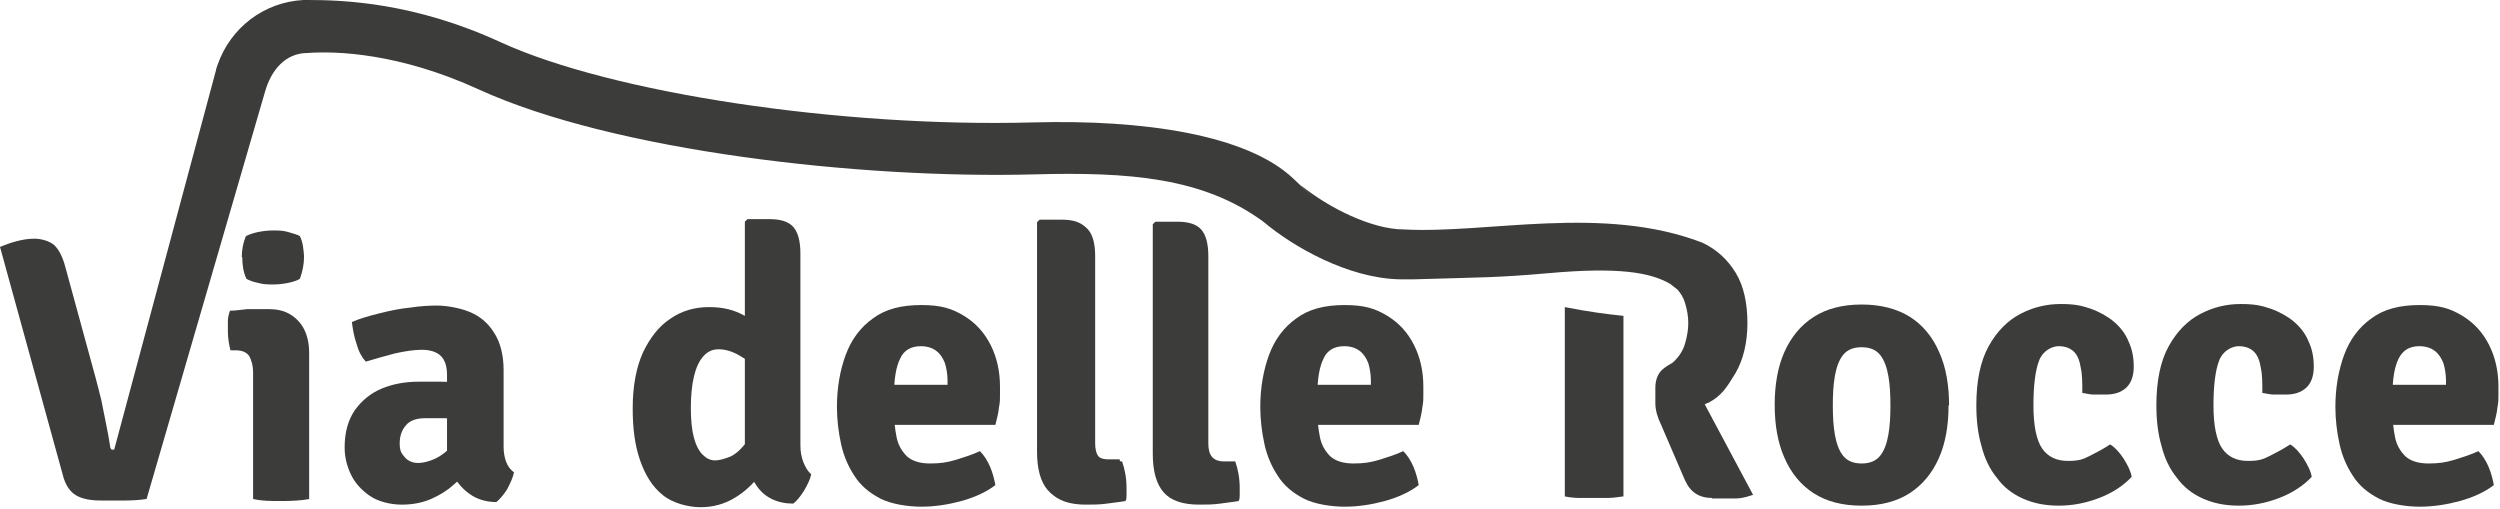 <svg width="486" height="99" viewBox="0 0 486 99" fill="none" xmlns="http://www.w3.org/2000/svg">
<g clip-path="url(#clip0_1708_2180)">
<path d="M60.2 97C58.6 97.3 56.8 97.4 54.7 97.4C52.6 97.4 50.9 97.4 49.2 97V72.3C49.2 71.1 48.9 70.1 48.5 69.3C48 68.5 47.1 68.1 45.8 68.1H44.8C44.5 66.9 44.3 65.7 44.3 64.4V62.4C44.3 61.7 44.5 61 44.7 60.4C45.8 60.4 46.9 60.2 48 60.1H52.4C54.8 60.1 56.6 60.9 58 62.4C59.4 63.9 60.1 66 60.1 68.6V97.1L60.2 97ZM47 50C47 48.5 47.3 47.1 47.8 45.9C48.4 45.6 49.2 45.3 50.2 45.1C51.2 44.9 52.1 44.8 53.1 44.8C54.1 44.8 55 44.8 56 45.1C57 45.4 57.8 45.6 58.3 45.9C58.6 46.5 58.8 47.2 58.9 47.9C59 48.6 59.1 49.3 59.1 50C59.1 51.4 58.8 52.8 58.3 54.2C57.8 54.5 57 54.8 56 55C55 55.2 54 55.3 53.1 55.3C52.2 55.3 51.2 55.3 50.2 55C49.2 54.8 48.4 54.5 47.9 54.2C47.3 52.9 47.1 51.5 47.1 50H47Z" fill="#3C3C3B"/>
<path d="M67 86.9C67 84 67.7 81.6 69 79.7C70.4 77.8 72.1 76.4 74.3 75.5C76.5 74.6 78.9 74.2 81.4 74.2H85.7C87.4 74.2 88.9 74.4 90.3 74.7V81.7C89.2 81.5 87.9 81.3 86.4 81.3H82.6C80.9 81.3 79.6 81.8 78.9 82.7C78.1 83.6 77.7 84.8 77.7 86.2C77.7 87.6 78 88.1 78.7 88.9C79.3 89.6 80.2 90 81.3 90C82.4 90 84.4 89.5 85.9 88.4C87.5 87.3 88.8 85.8 89.9 83.9L91.4 91C90.5 92.1 89.4 93.2 88.1 94.3C86.9 95.4 85.4 96.3 83.8 97C82.2 97.7 80.3 98.1 78.1 98.1C75.9 98.1 73.5 97.5 71.9 96.4C70.3 95.3 69 93.9 68.2 92.2C67.4 90.5 67 88.8 67 87V86.9ZM99.9 91.9C99.7 92.9 99.2 93.9 98.6 95.1C97.9 96.2 97.2 97 96.5 97.6C94.4 97.6 92.7 97 91.4 96.1C90.1 95.2 89 94 88.3 92.7C87.6 91.4 87.1 90 86.9 88.7V72.9C86.9 71.2 86.5 70 85.7 69.2C84.9 68.4 83.6 68 82 68C80.4 68 78.6 68.3 76.8 68.7C74.9 69.2 73.1 69.7 71.1 70.3C70.3 69.4 69.7 68.3 69.3 66.8C68.8 65.4 68.6 64 68.4 62.6C70 61.9 71.8 61.4 73.8 60.9C75.8 60.4 77.7 60 79.7 59.8C81.7 59.5 83.4 59.4 85 59.4C86.6 59.4 89.2 59.8 91.2 60.6C93.2 61.4 94.8 62.7 96 64.6C97.2 66.4 97.9 68.9 97.9 71.9V86.9C97.9 88 98.1 89 98.4 89.8C98.7 90.6 99.2 91.3 100 91.9H99.9Z" fill="#3C3C3B"/>
<path d="M123 79.3C123 75 123.7 71.4 125 68.5C126.4 65.6 128.1 63.4 130.4 61.9C132.6 60.4 135.1 59.7 137.8 59.7C140.5 59.7 142.6 60.2 144.6 61.3C146.6 62.4 148.4 63.4 150 64.4L148.3 72.3C146.9 71.1 145.4 70.1 143.9 69.2C142.4 68.3 141 67.9 139.7 67.9C138.4 67.9 137.5 68.4 136.7 69.3C135.9 70.2 135.3 71.5 134.9 73.2C134.5 74.9 134.3 76.9 134.3 79.3C134.3 81.7 134.5 83.6 134.9 85.1C135.3 86.6 135.9 87.7 136.6 88.4C137.3 89.1 138.1 89.5 139 89.5C139.9 89.5 140.8 89.2 141.9 88.8C143 88.3 144 87.4 145.1 86C146.1 84.6 147 82.7 147.6 80.1L150 86.6C149.8 88.6 149 90.4 147.7 92.3C146.4 94.1 144.8 95.6 142.8 96.8C140.8 98 138.6 98.6 136.2 98.6C133.8 98.6 130.7 97.8 128.8 96.2C126.8 94.6 125.4 92.3 124.4 89.4C123.4 86.5 123 83.2 123 79.5V79.3ZM155.6 86.6C155.6 87.8 155.8 88.9 156.2 89.9C156.6 90.9 157.1 91.7 157.7 92.2C157.5 93.2 157 94.2 156.3 95.4C155.6 96.5 154.9 97.4 154.2 97.9C151.1 97.9 148.7 96.7 147.2 94.6C145.7 92.5 144.8 89.9 144.8 86.9V43.1L145.3 42.6H149.6C151.8 42.6 153.3 43.1 154.2 44.1C155.1 45.1 155.6 46.8 155.6 49.3V86.6Z" fill="#3C3C3B"/>
<path d="M169.7 82.4V74.8H184.2V74C184.2 72.8 184 71.6 183.7 70.6C183.3 69.6 182.8 68.8 182 68.2C181.2 67.6 180.2 67.3 179 67.3C177.1 67.3 175.7 68.1 175 69.7C174.2 71.3 173.8 73.6 173.8 76.8V80.1C173.8 81.9 174 83.5 174.3 85C174.6 86.5 175.3 87.7 176.3 88.7C177.3 89.6 178.8 90.1 180.8 90.1C182.8 90.1 184.1 89.9 185.8 89.4C187.4 88.9 189 88.4 190.5 87.7C191.3 88.5 192 89.6 192.5 90.8C193 92 193.3 93.2 193.5 94.3C191.7 95.7 189.4 96.7 186.9 97.4C184.3 98.1 181.7 98.5 179.1 98.5C176.5 98.5 173.2 98 171.1 96.9C169 95.8 167.3 94.4 166.1 92.5C164.9 90.7 164 88.6 163.5 86.3C163 84 162.7 81.6 162.7 79.1C162.7 75.4 163.3 72 164.4 69C165.5 66 167.3 63.6 169.7 61.9C172.1 60.1 175.2 59.3 179.1 59.3C183 59.3 185.1 60 187.4 61.4C189.7 62.8 191.4 64.7 192.6 67.1C193.8 69.5 194.4 72.2 194.4 75.2C194.4 78.2 194.4 78.1 194.2 79.2C194.1 80.3 193.8 81.4 193.5 82.6H169.7V82.4Z" fill="#3C3C3B"/>
<path d="M252 82.4V74.8H266.5V74C266.5 72.8 266.3 71.6 266 70.6C265.6 69.6 265.1 68.8 264.3 68.2C263.5 67.6 262.5 67.3 261.3 67.3C259.4 67.3 258 68.1 257.3 69.7C256.5 71.3 256.1 73.6 256.1 76.8V80.1C256.1 81.9 256.3 83.5 256.6 85C256.9 86.5 257.6 87.7 258.6 88.7C259.6 89.6 261.1 90.1 263.1 90.1C265.1 90.1 266.4 89.9 268.1 89.4C269.7 88.9 271.3 88.4 272.8 87.7C273.6 88.5 274.3 89.6 274.8 90.8C275.3 92 275.6 93.2 275.8 94.3C274 95.7 271.7 96.7 269.2 97.4C266.6 98.1 264 98.5 261.4 98.5C258.8 98.5 255.5 98 253.4 96.9C251.3 95.8 249.6 94.4 248.4 92.5C247.2 90.7 246.3 88.6 245.8 86.3C245.3 84 245 81.6 245 79.1C245 75.4 245.6 72 246.7 69C247.8 66 249.6 63.6 252 61.9C254.4 60.1 257.5 59.3 261.4 59.3C265.3 59.3 267.4 60 269.7 61.4C272 62.8 273.7 64.7 274.9 67.1C276.1 69.5 276.7 72.2 276.7 75.2C276.7 78.2 276.7 78.1 276.5 79.2C276.4 80.3 276.1 81.4 275.8 82.6H252V82.4Z" fill="#3C3C3B"/>
<path d="M217.6 89.2C218.2 90.9 218.5 92.6 218.5 94.5C218.5 96.4 218.5 95.3 218.5 95.8C218.5 96.3 218.5 96.6 218.3 97C217.2 97.2 216 97.3 214.7 97.5C213.3 97.7 212 97.7 210.6 97.7C207.4 97.7 205.1 96.9 203.7 95.3C202.3 93.7 201.6 91.2 201.6 87.8V43.2L202.1 42.7H206.4C208.6 42.7 210.1 43.2 211 44.2C211.9 45.2 212.4 46.9 212.4 49.4V85.8C212.4 86.9 212.6 87.8 213.1 88.4C213.6 89 214.4 89.3 215.5 89.3H217.6V89.2Z" fill="#3C3C3B"/>
<path d="M218.1 89.6C218.7 91.3 219 93 219 94.9C219 96.8 219 95.7 219 96.2C219 96.7 219 97 218.8 97.4C217.7 97.6 216.5 97.7 215.2 97.9C213.8 98.1 212.5 98.1 211.1 98.1C207.9 98.1 205.6 97.3 204.2 95.7C202.8 94.1 202.1 91.6 202.1 88.2V43.6L202.6 43.1H206.9C209.1 43.1 210.6 43.6 211.5 44.6C212.4 45.6 212.9 47.3 212.9 49.8V86.2C212.9 87.3 213.1 88.2 213.6 88.8C214.1 89.4 214.9 89.7 216 89.7H218.1V89.6Z" fill="#3C3C3B"/>
<path d="M240.1 89.6C240.7 91.3 241 93 241 94.9C241 96.8 241 95.7 241 96.2C241 96.7 241 97 240.8 97.4C239.7 97.6 238.5 97.7 237.2 97.9C235.8 98.1 234.5 98.1 233.1 98.1C229.9 98.1 227.6 97.3 226.2 95.7C224.8 94.1 224.1 91.6 224.1 88.2V43.6L224.6 43.1H228.9C231.1 43.1 232.6 43.6 233.5 44.6C234.4 45.6 234.9 47.3 234.9 49.8V86.2C234.9 87.3 235.1 88.2 235.6 88.8C236.1 89.4 236.9 89.7 238 89.7H240.1V89.6Z" fill="#3C3C3B"/>
<path d="M461 82.4V74.8H475.5V74C475.5 72.8 475.3 71.6 475 70.6C474.6 69.6 474.1 68.8 473.3 68.2C472.5 67.6 471.5 67.3 470.3 67.3C468.4 67.3 467.1 68.1 466.3 69.7C465.5 71.3 465.1 73.6 465.1 76.8V80.1C465.1 81.9 465.3 83.5 465.6 85C465.9 86.5 466.6 87.7 467.6 88.7C468.6 89.6 470.1 90.1 472.1 90.1C474.1 90.1 475.4 89.9 477.1 89.4C478.7 88.9 480.3 88.4 481.8 87.7C482.6 88.5 483.3 89.6 483.8 90.8C484.3 92 484.6 93.2 484.8 94.3C483 95.7 480.7 96.7 478.2 97.4C475.6 98.1 473 98.5 470.4 98.5C467.8 98.5 464.5 98 462.4 96.9C460.3 95.8 458.6 94.4 457.4 92.5C456.2 90.7 455.3 88.6 454.8 86.3C454.3 84 454 81.6 454 79.1C454 75.4 454.6 72 455.7 69C456.8 66 458.6 63.6 461 61.9C463.4 60.1 466.5 59.3 470.4 59.3C474.3 59.3 476.4 60 478.7 61.4C481 62.8 482.7 64.7 483.9 67.1C485.1 69.5 485.7 72.2 485.7 75.2C485.7 78.2 485.7 78.1 485.5 79.2C485.4 80.3 485.1 81.4 484.8 82.6H461V82.4Z" fill="#3C3C3B"/>
<path d="M378.8 78.8C378.8 82.7 378.2 86.2 376.9 89.1C375.6 92 373.7 94.3 371.2 95.9C368.7 97.5 365.6 98.3 361.9 98.3C358.2 98.3 355.1 97.5 352.6 95.9C350.1 94.3 348.2 92 346.9 89C345.6 86.1 345 82.6 345 78.7C345 74.8 345.6 71.3 346.9 68.4C348.2 65.5 350.1 63.2 352.6 61.6C355.1 60 358.2 59.2 361.9 59.2C365.6 59.2 368.7 60 371.3 61.6C373.8 63.2 375.7 65.5 377 68.5C378.3 71.4 378.9 74.9 378.9 78.8H378.8ZM356.3 78.8C356.3 80.9 356.4 82.8 356.7 84.5C357 86.2 357.5 87.6 358.3 88.6C359.1 89.6 360.3 90.1 361.9 90.1C363.5 90.1 364.7 89.6 365.5 88.6C366.3 87.6 366.8 86.2 367.1 84.5C367.4 82.8 367.5 80.9 367.5 78.8C367.5 76.7 367.4 74.8 367.1 73.1C366.8 71.4 366.3 70 365.5 69C364.7 68 363.5 67.5 361.9 67.5C360.3 67.5 359.1 68 358.3 69C357.5 70 357 71.4 356.7 73.1C356.4 74.8 356.3 76.7 356.3 78.8Z" fill="#3C3C3B"/>
<path d="M404.8 76.3C404.8 74.4 404.8 72.8 404.5 71.5C404.3 70.2 403.9 69.1 403.2 68.4C402.5 67.7 401.5 67.3 400.2 67.3C398.9 67.3 397.1 68.2 396.4 70.1C395.7 71.9 395.3 74.8 395.3 78.8C395.3 82.8 395.9 85.6 397 87.2C398.1 88.8 399.8 89.6 402 89.6C404.2 89.6 404.9 89.3 406.3 88.6C407.7 87.9 409 87.2 410.2 86.4C411.1 86.9 411.9 87.8 412.8 89.1C413.6 90.4 414.2 91.5 414.4 92.7C412.8 94.4 410.7 95.8 408.1 96.8C405.5 97.8 402.9 98.3 400.2 98.3C397.5 98.3 395.2 97.8 393.2 96.9C391.2 96 389.5 94.7 388.2 92.9C386.8 91.2 385.8 89.1 385.2 86.7C384.5 84.3 384.2 81.7 384.2 78.8C384.2 74 385 70.2 386.6 67.3C388.2 64.4 390.3 62.3 392.8 61C395.3 59.7 397.9 59.1 400.6 59.1C403.3 59.1 404.6 59.4 406.4 60C408.1 60.6 409.7 61.5 410.9 62.5C412.2 63.6 413.2 64.9 413.8 66.4C414.5 67.9 414.8 69.5 414.8 71.3C414.8 73.1 414.3 74.5 413.3 75.4C412.3 76.3 411 76.7 409.4 76.7H407C406.3 76.7 405.6 76.5 404.9 76.4H404.8V76.3Z" fill="#3C3C3B"/>
<path d="M439.8 76.3C439.8 74.4 439.8 72.8 439.5 71.5C439.3 70.2 438.9 69.1 438.2 68.4C437.5 67.7 436.5 67.3 435.2 67.3C433.9 67.3 432.1 68.2 431.4 70.1C430.7 71.9 430.3 74.8 430.3 78.8C430.3 82.8 430.9 85.6 432 87.2C433.1 88.8 434.8 89.6 437 89.6C439.2 89.6 439.9 89.3 441.3 88.6C442.7 87.9 444 87.2 445.2 86.4C446.1 86.9 446.9 87.8 447.8 89.1C448.6 90.4 449.2 91.5 449.4 92.7C447.8 94.4 445.7 95.8 443.1 96.8C440.5 97.8 437.9 98.3 435.2 98.3C432.5 98.3 430.2 97.8 428.2 96.9C426.2 96 424.5 94.7 423.2 92.9C421.8 91.2 420.8 89.1 420.2 86.7C419.5 84.3 419.2 81.7 419.2 78.8C419.2 74 420 70.2 421.6 67.3C423.2 64.4 425.3 62.3 427.8 61C430.3 59.7 432.9 59.1 435.6 59.1C438.3 59.1 439.6 59.4 441.4 60C443.1 60.6 444.7 61.5 445.9 62.5C447.2 63.6 448.2 64.9 448.8 66.4C449.5 67.9 449.8 69.5 449.8 71.3C449.8 73.1 449.3 74.5 448.3 75.4C447.3 76.3 446 76.7 444.4 76.7H442C441.3 76.7 440.6 76.5 439.9 76.4H439.8V76.3Z" fill="#3C3C3B"/>
<path d="M315.6 61.4C312.6 61.1 308.7 60.6 304.2 59.7V96.5C305.1 96.7 306.1 96.8 307.2 96.8H312.6C313.7 96.8 314.6 96.6 315.6 96.5V61.4Z" fill="#3C3C3B"/>
<path class="baffo" d="M332.8 96.8C328.6 96.8 327.7 93.6 327.1 92.3L322.8 82.3C322.3 81.3 321.8 79.8 321.8 78.4V75.4C321.8 74 322.2 72.9 322.9 72.1C323.3 71.7 323.8 71.3 324.5 70.9C324.9 70.7 325.2 70.5 325.5 70.2C326.5 69.2 327.2 68.1 327.6 66.7C328 65.3 328.2 64 328.2 62.8C328.2 61.6 328 60.3 327.6 59C327.3 57.9 326.8 57.1 326.1 56.3L324.7 55.2C320.8 52.9 314.4 51.9 301.1 53.1C290.9 54 288.1 53.9 274.9 54.3H272.1C262.1 54.1 251.4 48 245.6 43.1C233.9 34.5 219.5 33.4 201 33.9C167.3 34.8 119.4 29.4 93.1 17.4C77.6 10.3 65.4 9.9 59.8 10.3C55.5 10.3 52.7 13.6 51.5 17.9L28.5 97C27.2 97.2 25.8 97.3 24.2 97.3H19.7C17.6 97.3 16 97 14.8 96.3C13.6 95.6 12.7 94.3 12.2 92.3L0 48C1 47.6 2 47.2 3.2 46.9C4.3 46.6 5.5 46.4 6.7 46.4C7.9 46.4 9.6 46.8 10.6 47.7C11.5 48.6 12.2 50 12.7 51.9L18.6 73.5C19 74.9 19.3 76.3 19.7 77.8C20 79.3 20.3 80.8 20.6 82.3C20.9 83.8 21.2 85.3 21.4 86.7C21.4 87.1 21.6 87.3 21.7 87.4H22.2L42 13.6C42 13.3 42.2 13 42.3 12.6C44.8 5.4 51.3 0.4 59 0H59.9C66.8 0 80.6 0.5 97.3 8.2C118.9 18.1 163.4 24.8 200.7 23.8C222.4 23.2 242.4 26.2 251.4 34.7C260.4 43.2 252.4 35.7 253 36.1C258.3 40.4 266.7 44.6 272.9 44.6C289.1 45.5 311.6 39.7 331 47.2C333.7 48.5 335.8 50.4 337.4 53C339 55.6 339.7 59 339.7 62.8C339.7 66.6 338.9 69.9 337.4 72.5C335.8 75.1 334.8 76.9 332.1 78.3C331.9 78.3 331.7 78.5 331.4 78.6L340.8 96.2C340 96.4 339.3 96.8 337.6 96.9H332.8V96.8Z" fill="#3C3C3B"/>
</g>
<defs>
<clipPath id="clip0_1708_2180">
<rect width="485.7" height="98.6" fill="white"/>
</clipPath>
</defs>
</svg>
